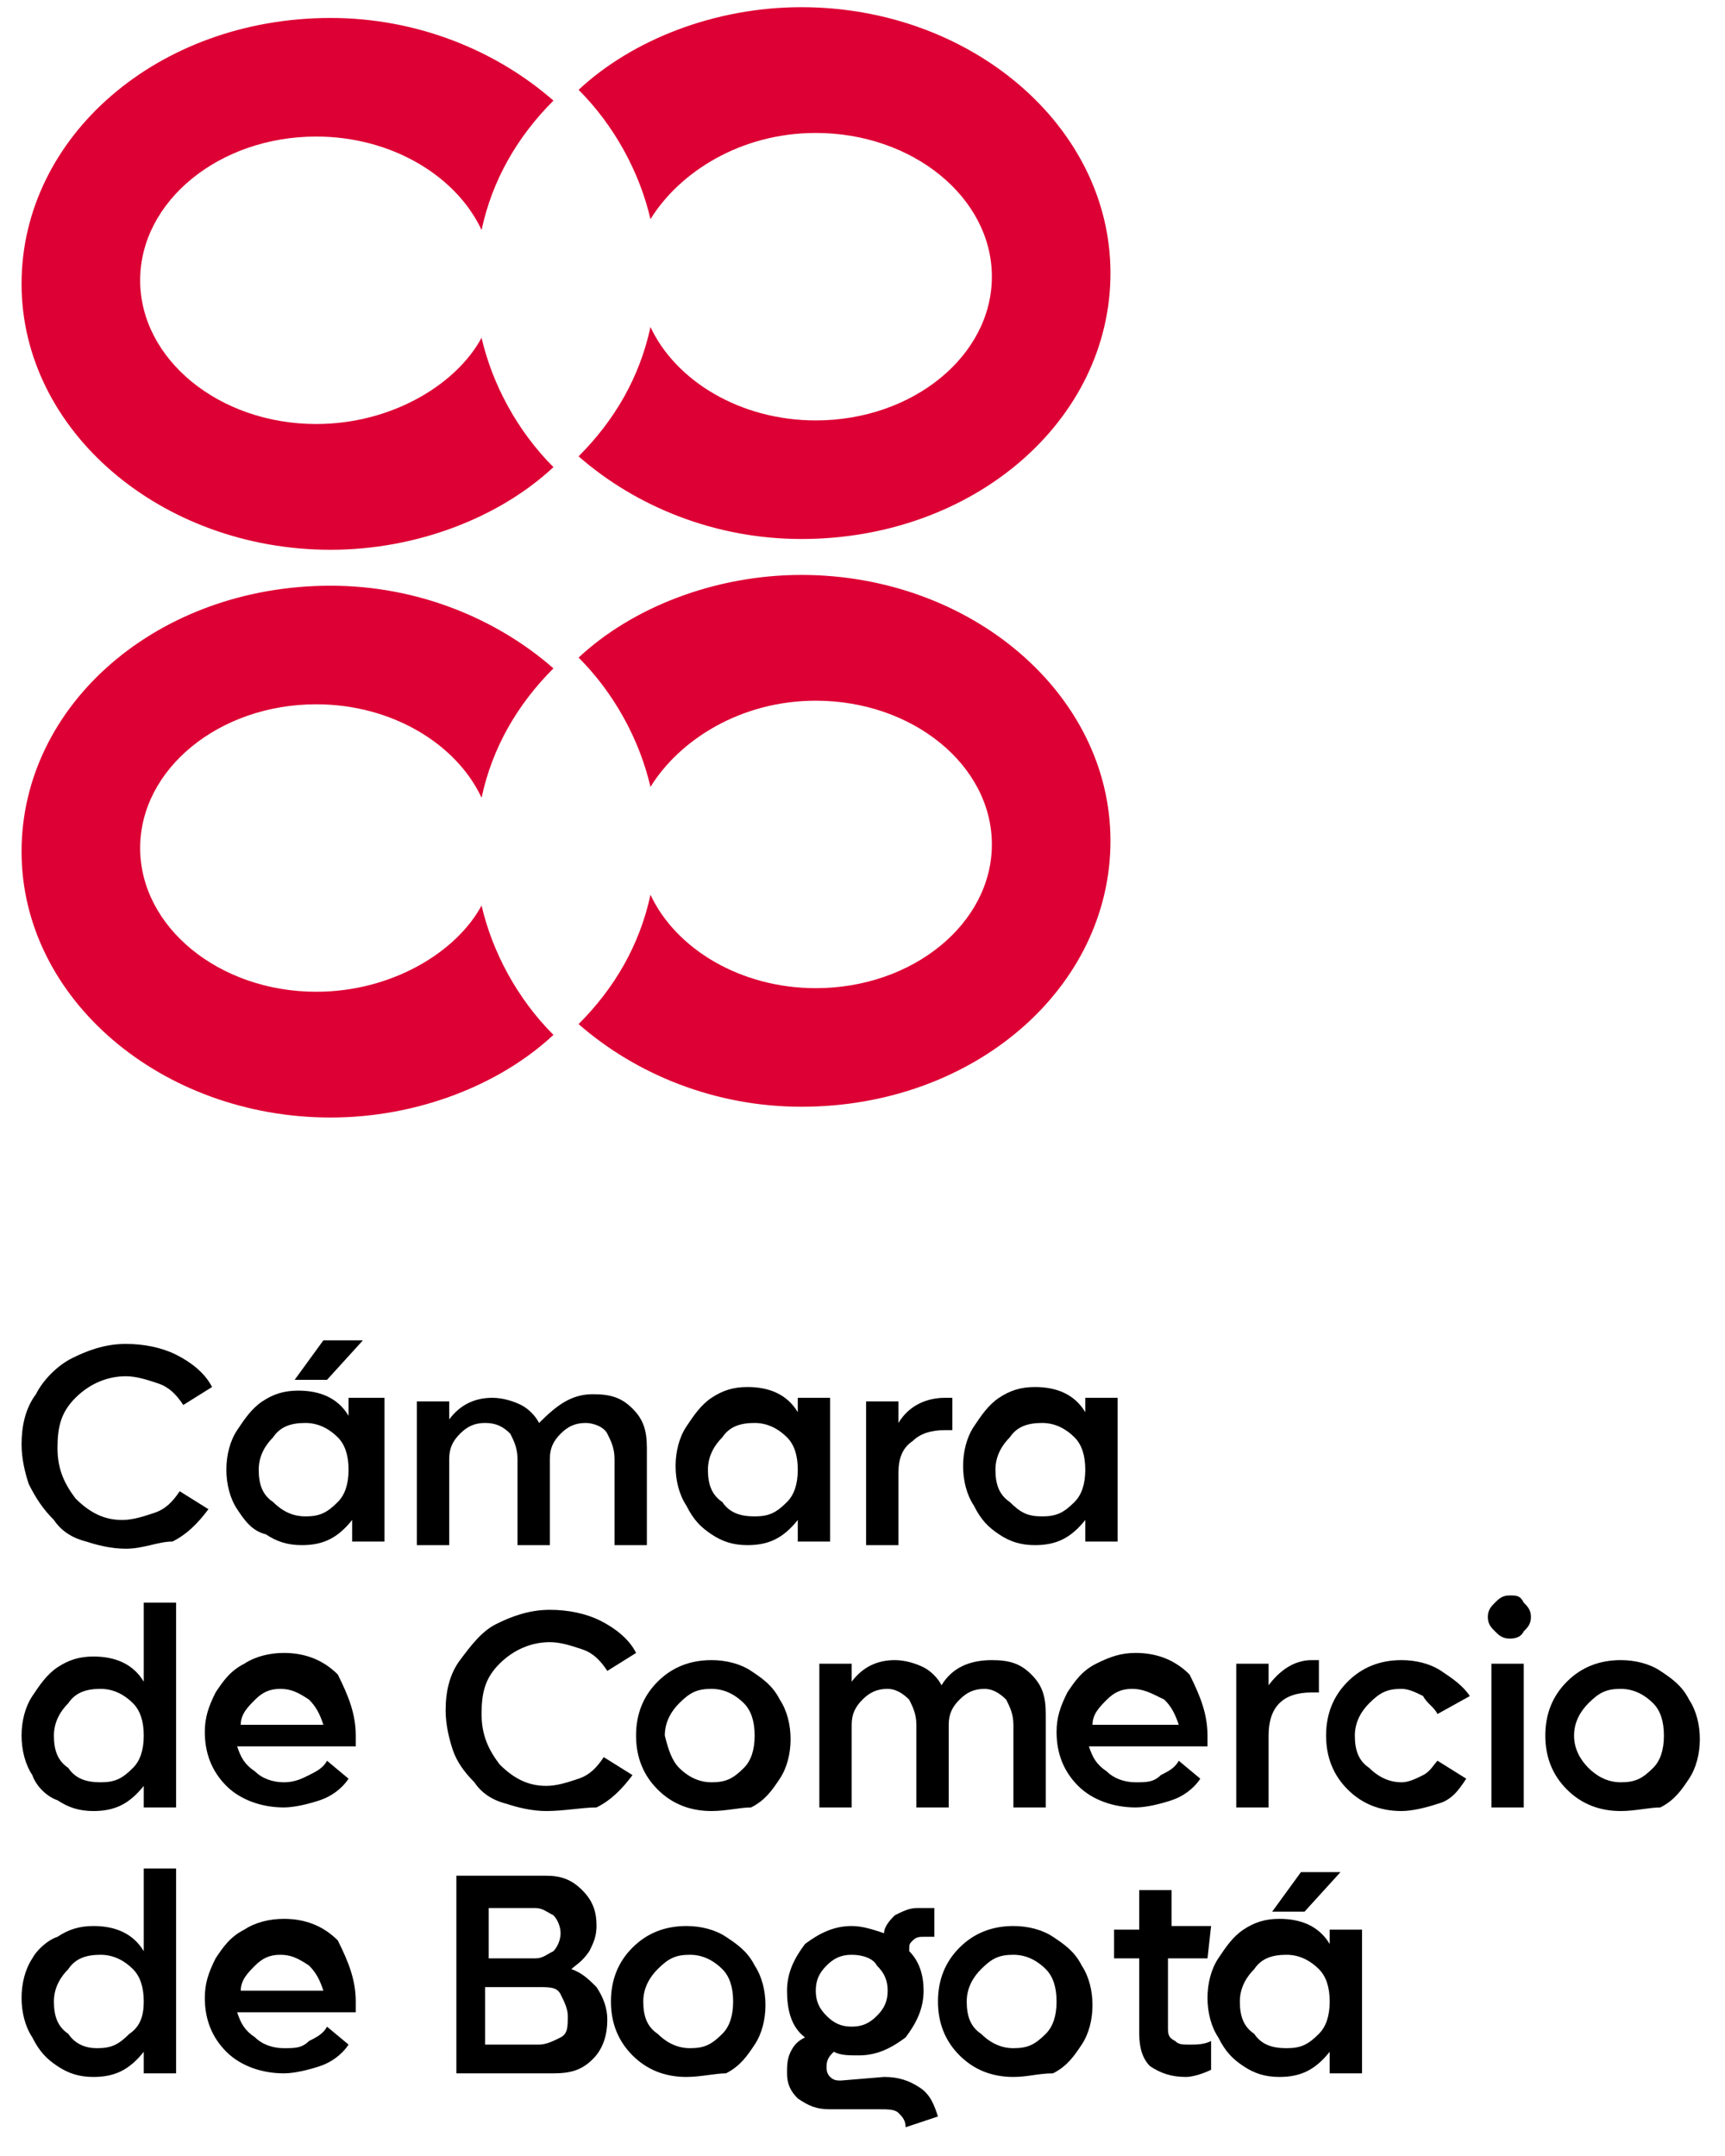 <svg width="48" height="60" viewBox="0 0 48 60" fill="none" xmlns="http://www.w3.org/2000/svg">
<path d="M22.7 19.5C25.4 19.5 27.6 21.3 27.6 23.5C27.6 25.7 25.4 27.5 22.7 27.5C20.6 27.5 18.8 26.4 18.1 24.9C17.8 26.3 17.1 27.5 16.1 28.5C17.7 29.9 19.9 30.8 22.3 30.8C27.1 30.8 30.9 27.5 30.9 23.4C30.9 19.3 27 16 22.3 16C19.9 16 17.6 16.9 16.1 18.3C17.1 19.3 17.8 20.6 18.1 21.9C18.9 20.6 20.6 19.5 22.7 19.5Z" fill="#DD0034"/>
<path d="M8.8 27.6C6.1 27.6 3.9 25.8 3.9 23.6C3.9 21.4 6.1 19.6 8.8 19.6C10.9 19.6 12.7 20.7 13.4 22.2C13.7 20.8 14.4 19.6 15.4 18.6C13.8 17.2 11.6 16.3 9.2 16.3C4.4 16.3 0.6 19.6 0.6 23.7C0.6 27.8 4.5 31.1 9.2 31.1C11.6 31.1 13.9 30.2 15.4 28.8C14.4 27.8 13.7 26.5 13.4 25.2C12.7 26.5 10.9 27.6 8.8 27.6Z" fill="#DD0034"/>
<path d="M22.7 3.7C25.4 3.7 27.6 5.5 27.6 7.7C27.6 9.9 25.4 11.7 22.7 11.7C20.6 11.7 18.8 10.6 18.1 9.1C17.8 10.5 17.1 11.7 16.1 12.7C17.7 14.1 19.9 15 22.3 15C27.1 15 30.9 11.7 30.9 7.6C30.9 3.5 27 0.2 22.3 0.2C19.9 0.2 17.6 1.1 16.1 2.5C17.1 3.5 17.8 4.8 18.1 6.1C18.9 4.8 20.6 3.7 22.7 3.7Z" fill="#DD0034"/>
<path d="M8.8 11.8C6.1 11.8 3.9 10 3.9 7.8C3.9 5.6 6.1 3.8 8.8 3.8C10.9 3.8 12.7 4.9 13.4 6.4C13.7 5 14.4 3.8 15.4 2.8C13.8 1.4 11.6 0.5 9.2 0.5C4.4 0.5 0.6 3.8 0.6 7.9C0.6 12 4.5 15.3 9.2 15.3C11.6 15.3 13.9 14.4 15.4 13C14.4 12 13.7 10.7 13.4 9.4C12.7 10.7 10.9 11.8 8.8 11.8Z" fill="#DD0034"/>
<path d="M3.5 43.1C3.1 43.1 2.7 43 2.4 42.9C2 42.8 1.7 42.6 1.5 42.3C1.2 42 1 41.7 0.8 41.3C0.7 41 0.6 40.6 0.6 40.2C0.6 39.7 0.7 39.2 1 38.8C1.2 38.4 1.6 38 2 37.8C2.4 37.6 2.9 37.4 3.5 37.4C4 37.4 4.5 37.5 4.9 37.7C5.3 37.9 5.7 38.2 5.9 38.6L5.1 39.1C4.9 38.8 4.7 38.6 4.4 38.5C4.1 38.4 3.8 38.3 3.5 38.3C3 38.3 2.5 38.5 2.1 38.9C1.7 39.3 1.6 39.7 1.6 40.3C1.6 40.9 1.8 41.3 2.1 41.7C2.5 42.1 2.9 42.3 3.4 42.3C3.7 42.3 4 42.2 4.3 42.1C4.6 42 4.8 41.8 5 41.5L5.8 42C5.5 42.4 5.2 42.7 4.8 42.9C4.4 42.9 4 43.1 3.5 43.1Z" fill="black"/>
<path d="M9.799 38.9H10.699V42.9H9.799V42.3C9.399 42.8 8.999 43 8.399 43C7.999 43 7.699 42.9 7.399 42.7C6.999 42.6 6.799 42.3 6.599 42C6.399 41.7 6.299 41.3 6.299 40.9C6.299 40.5 6.399 40.1 6.599 39.8C6.799 39.5 6.999 39.2 7.299 39C7.599 38.8 7.899 38.7 8.299 38.7C8.899 38.7 9.399 38.9 9.699 39.4V38.9H9.799ZM8.499 42.2C8.899 42.2 9.099 42.1 9.399 41.8C9.599 41.6 9.699 41.3 9.699 40.9C9.699 40.5 9.599 40.2 9.399 40C9.199 39.8 8.899 39.6 8.499 39.6C8.099 39.6 7.799 39.7 7.599 40C7.399 40.2 7.199 40.5 7.199 40.9C7.199 41.3 7.299 41.6 7.599 41.8C7.899 42.1 8.199 42.2 8.499 42.2ZM10.099 37.3L9.099 38.4H8.199L8.999 37.3H10.099Z" fill="black"/>
<path d="M16.5 38.8C17 38.8 17.3 38.9 17.6 39.2C17.9 39.5 18 39.8 18 40.3V43H17.1V40.6C17.1 40.3 17 40.1 16.9 39.9C16.8 39.7 16.5 39.6 16.3 39.6C16 39.6 15.8 39.7 15.6 39.9C15.4 40.1 15.3 40.3 15.3 40.6V43H14.4V40.6C14.4 40.3 14.3 40.1 14.2 39.9C14 39.7 13.8 39.6 13.5 39.6C13.2 39.6 13 39.7 12.8 39.9C12.6 40.1 12.5 40.3 12.5 40.6V43H11.6V39H12.5V39.5C12.8 39.1 13.2 38.9 13.7 38.9C14 38.9 14.3 39 14.5 39.1C14.7 39.2 14.9 39.4 15 39.6C15.5 39.1 15.9 38.8 16.5 38.8Z" fill="black"/>
<path d="M22.199 38.9H23.099V42.9H22.199V42.3C21.799 42.8 21.399 43 20.799 43C20.399 43 20.099 42.9 19.799 42.7C19.499 42.5 19.299 42.3 19.099 41.9C18.899 41.6 18.799 41.2 18.799 40.8C18.799 40.4 18.899 40 19.099 39.7C19.299 39.4 19.499 39.1 19.799 38.9C20.099 38.7 20.399 38.6 20.799 38.6C21.399 38.6 21.899 38.8 22.199 39.3C22.199 39.5 22.199 38.9 22.199 38.9ZM20.999 42.2C21.399 42.2 21.599 42.1 21.899 41.8C22.099 41.6 22.199 41.3 22.199 40.9C22.199 40.5 22.099 40.2 21.899 40C21.699 39.8 21.399 39.6 20.999 39.6C20.599 39.6 20.299 39.7 20.099 40C19.899 40.2 19.699 40.5 19.699 40.9C19.699 41.3 19.799 41.6 20.099 41.8C20.299 42.1 20.599 42.2 20.999 42.2Z" fill="black"/>
<path d="M26.3 38.9H26.5V39.8H26.3C25.9 39.8 25.6 39.9 25.4 40.1C25.1 40.3 25 40.6 25 41V43H24.1V39H25V39.6C25.3 39.1 25.8 38.9 26.3 38.9Z" fill="black"/>
<path d="M30.199 38.9H31.099V42.9H30.199V42.3C29.799 42.8 29.399 43 28.799 43C28.399 43 28.099 42.9 27.799 42.7C27.499 42.5 27.299 42.3 27.099 41.9C26.899 41.6 26.799 41.2 26.799 40.8C26.799 40.4 26.899 40 27.099 39.7C27.299 39.4 27.499 39.1 27.799 38.9C28.099 38.7 28.399 38.6 28.799 38.6C29.399 38.6 29.899 38.8 30.199 39.3V38.9ZM28.999 42.2C29.399 42.2 29.599 42.1 29.899 41.8C30.099 41.6 30.199 41.3 30.199 40.9C30.199 40.5 30.099 40.2 29.899 40C29.699 39.8 29.399 39.6 28.999 39.6C28.599 39.6 28.299 39.7 28.099 40C27.899 40.2 27.699 40.5 27.699 40.9C27.699 41.3 27.799 41.6 28.099 41.8C28.399 42.1 28.599 42.2 28.999 42.2Z" fill="black"/>
<path d="M4 44.6H4.9V50.3H4V49.7C3.6 50.2 3.2 50.4 2.6 50.4C2.2 50.4 1.9 50.3 1.6 50.1C1.3 50 1 49.7 0.9 49.4C0.7 49.1 0.6 48.7 0.6 48.3C0.6 47.9 0.7 47.5 0.9 47.2C1.1 46.9 1.3 46.6 1.6 46.4C1.9 46.2 2.2 46.1 2.6 46.1C3.2 46.1 3.7 46.3 4 46.8V44.6ZM2.8 49.6C3.2 49.6 3.4 49.5 3.7 49.2C3.9 49 4 48.7 4 48.3C4 47.9 3.9 47.6 3.7 47.4C3.5 47.2 3.2 47 2.8 47C2.4 47 2.1 47.1 1.9 47.4C1.7 47.6 1.5 47.9 1.5 48.3C1.5 48.7 1.6 49 1.9 49.2C2.1 49.5 2.4 49.6 2.8 49.6Z" fill="black"/>
<path d="M9.899 48.3C9.899 48.4 9.899 48.5 9.899 48.6H6.599C6.699 48.9 6.799 49.1 7.099 49.3C7.299 49.5 7.599 49.6 7.899 49.6C8.199 49.6 8.399 49.5 8.599 49.4C8.799 49.3 8.999 49.2 9.099 49L9.699 49.5C9.499 49.8 9.199 50 8.899 50.1C8.599 50.2 8.199 50.3 7.899 50.3C7.299 50.3 6.699 50.1 6.299 49.7C5.899 49.3 5.699 48.8 5.699 48.2C5.699 47.8 5.799 47.5 5.999 47.1C6.199 46.8 6.399 46.5 6.799 46.3C7.099 46.1 7.499 46 7.899 46C8.499 46 8.999 46.2 9.399 46.6C9.699 47.2 9.899 47.7 9.899 48.3ZM7.799 47C7.499 47 7.299 47.1 7.099 47.3C6.899 47.5 6.699 47.7 6.699 48H8.999C8.899 47.7 8.799 47.5 8.599 47.3C8.299 47.1 8.099 47 7.799 47Z" fill="black"/>
<path d="M15.2 50.4C14.8 50.4 14.4 50.3 14.1 50.2C13.7 50.1 13.4 49.9 13.2 49.6C12.9 49.3 12.7 49 12.6 48.7C12.5 48.4 12.4 48 12.4 47.6C12.4 47.1 12.5 46.6 12.8 46.2C13.1 45.8 13.4 45.4 13.8 45.2C14.2 45 14.7 44.8 15.3 44.8C15.8 44.8 16.3 44.9 16.7 45.1C17.1 45.3 17.5 45.6 17.7 46L16.9 46.5C16.7 46.2 16.5 46 16.2 45.9C15.9 45.8 15.6 45.7 15.3 45.7C14.8 45.7 14.3 45.9 13.9 46.3C13.5 46.7 13.4 47.1 13.4 47.7C13.4 48.3 13.6 48.7 13.9 49.1C14.3 49.5 14.7 49.7 15.2 49.7C15.5 49.7 15.8 49.6 16.1 49.5C16.4 49.4 16.6 49.2 16.8 48.9L17.6 49.4C17.3 49.8 17 50.1 16.6 50.3C16.2 50.3 15.7 50.4 15.2 50.4Z" fill="black"/>
<path d="M19.799 50.4C19.199 50.4 18.699 50.2 18.299 49.8C17.899 49.4 17.699 48.9 17.699 48.3C17.699 47.7 17.899 47.2 18.299 46.8C18.699 46.4 19.199 46.2 19.799 46.2C20.199 46.2 20.599 46.3 20.899 46.5C21.199 46.7 21.499 46.9 21.699 47.3C21.899 47.6 21.999 48 21.999 48.4C21.999 48.8 21.899 49.2 21.699 49.5C21.499 49.8 21.299 50.1 20.899 50.3C20.599 50.3 20.199 50.4 19.799 50.4ZM18.899 49.2C19.099 49.4 19.399 49.6 19.799 49.6C20.199 49.6 20.399 49.5 20.699 49.2C20.899 49 20.999 48.7 20.999 48.3C20.999 47.9 20.899 47.6 20.699 47.4C20.499 47.2 20.199 47 19.799 47C19.399 47 19.199 47.1 18.899 47.4C18.699 47.6 18.499 47.9 18.499 48.3C18.599 48.7 18.699 49 18.899 49.2Z" fill="black"/>
<path d="M27.599 46.2C28.099 46.2 28.399 46.3 28.699 46.6C28.999 46.9 29.099 47.2 29.099 47.7V50.3H28.199V48C28.199 47.7 28.099 47.5 27.999 47.3C27.799 47.1 27.599 47 27.399 47C27.099 47 26.899 47.1 26.699 47.3C26.499 47.5 26.399 47.7 26.399 48V50.3H25.499V48C25.499 47.7 25.399 47.5 25.299 47.3C25.099 47.1 24.899 47 24.699 47C24.399 47 24.199 47.1 23.999 47.3C23.799 47.5 23.699 47.7 23.699 48V50.3H22.799V46.3H23.699V46.8C23.999 46.4 24.399 46.2 24.899 46.2C25.199 46.2 25.499 46.3 25.699 46.4C25.899 46.5 26.099 46.7 26.199 46.9C26.499 46.4 26.999 46.2 27.599 46.2Z" fill="black"/>
<path d="M33.6 48.3C33.6 48.4 33.6 48.5 33.6 48.6H30.3C30.4 48.9 30.5 49.1 30.8 49.3C31 49.5 31.3 49.6 31.6 49.6C31.9 49.6 32.1 49.6 32.3 49.4C32.5 49.3 32.7 49.2 32.8 49L33.4 49.5C33.2 49.8 32.9 50 32.6 50.1C32.3 50.2 31.9 50.3 31.6 50.3C31 50.3 30.4 50.1 30 49.7C29.6 49.3 29.4 48.8 29.4 48.2C29.4 47.8 29.5 47.5 29.7 47.1C29.9 46.8 30.1 46.5 30.5 46.3C30.9 46.1 31.2 46 31.6 46C32.2 46 32.7 46.2 33.1 46.6C33.4 47.2 33.6 47.7 33.6 48.3ZM31.5 47C31.2 47 31 47.1 30.8 47.3C30.6 47.5 30.4 47.7 30.4 48H32.8C32.7 47.7 32.6 47.5 32.4 47.3C32 47.1 31.8 47 31.5 47Z" fill="black"/>
<path d="M36.5 46.2H36.7V47.1H36.5C36.1 47.1 35.8 47.2 35.6 47.4C35.4 47.6 35.3 47.9 35.3 48.3V50.3H34.4V46.3H35.3V46.9C35.6 46.5 36 46.2 36.5 46.2Z" fill="black"/>
<path d="M39 50.4C38.4 50.4 37.9 50.2 37.5 49.8C37.1 49.4 36.9 48.9 36.9 48.3C36.9 47.7 37.1 47.2 37.5 46.8C37.9 46.4 38.4 46.2 39 46.2C39.4 46.2 39.8 46.3 40.1 46.5C40.4 46.7 40.7 46.9 40.9 47.2L40 47.7C39.9 47.5 39.7 47.4 39.6 47.2C39.4 47.1 39.2 47 39 47C38.6 47 38.4 47.1 38.1 47.4C37.9 47.6 37.7 47.9 37.7 48.3C37.7 48.7 37.8 49 38.1 49.2C38.3 49.4 38.6 49.6 39 49.6C39.2 49.6 39.4 49.5 39.6 49.4C39.8 49.3 39.9 49.1 40 49L40.8 49.5C40.6 49.8 40.4 50.1 40 50.2C39.7 50.3 39.3 50.4 39 50.4Z" fill="black"/>
<path d="M42 45.6C41.8 45.6 41.7 45.5 41.6 45.4C41.5 45.3 41.4 45.2 41.4 45C41.4 44.8 41.5 44.7 41.6 44.6C41.7 44.5 41.8 44.4 42 44.4C42.2 44.4 42.3 44.4 42.4 44.6C42.5 44.7 42.6 44.8 42.6 45C42.6 45.2 42.5 45.3 42.4 45.4C42.3 45.6 42.1 45.6 42 45.6ZM41.5 50.3V46.3H42.4V50.3H41.5Z" fill="black"/>
<path d="M45.1 50.4C44.5 50.4 44 50.2 43.6 49.8C43.2 49.4 43 48.9 43 48.3C43 47.7 43.2 47.2 43.6 46.8C44 46.4 44.5 46.2 45.1 46.2C45.5 46.2 45.9 46.3 46.2 46.5C46.5 46.7 46.8 46.9 47 47.3C47.2 47.6 47.3 48 47.3 48.4C47.3 48.8 47.2 49.2 47 49.5C46.8 49.8 46.6 50.1 46.2 50.3C45.9 50.3 45.5 50.4 45.1 50.4ZM44.2 49.2C44.4 49.4 44.7 49.6 45.1 49.6C45.5 49.6 45.7 49.5 46 49.2C46.2 49 46.3 48.7 46.3 48.3C46.3 47.9 46.2 47.6 46 47.4C45.8 47.2 45.5 47 45.1 47C44.7 47 44.5 47.1 44.2 47.4C44 47.6 43.8 47.9 43.8 48.3C43.8 48.7 44 49 44.2 49.2Z" fill="black"/>
<path d="M4 52H4.9V57.7H4V57.1C3.6 57.6 3.2 57.8 2.6 57.8C2.2 57.8 1.9 57.7 1.6 57.5C1.3 57.3 1.1 57.1 0.9 56.7C0.7 56.4 0.6 56 0.6 55.6C0.6 55.2 0.7 54.8 0.9 54.5C1 54.3 1.3 54 1.6 53.9C1.9 53.7 2.2 53.6 2.6 53.6C3.2 53.6 3.7 53.8 4 54.3V52ZM2.7 57C3.1 57 3.3 56.9 3.6 56.6C3.9 56.4 4 56.1 4 55.7C4 55.3 3.9 55 3.7 54.8C3.5 54.6 3.2 54.4 2.8 54.4C2.4 54.4 2.1 54.5 1.9 54.8C1.7 55 1.5 55.3 1.5 55.7C1.5 56.1 1.6 56.4 1.9 56.6C2.1 56.9 2.4 57 2.7 57Z" fill="black"/>
<path d="M9.899 55.7C9.899 55.8 9.899 55.9 9.899 56H6.599C6.699 56.3 6.799 56.5 7.099 56.7C7.299 56.9 7.599 57 7.899 57C8.199 57 8.399 57 8.599 56.8C8.799 56.7 8.999 56.6 9.099 56.4L9.699 56.9C9.499 57.2 9.199 57.4 8.899 57.5C8.599 57.6 8.199 57.7 7.899 57.7C7.299 57.7 6.699 57.5 6.299 57.1C5.899 56.7 5.699 56.2 5.699 55.6C5.699 55.2 5.799 54.9 5.999 54.5C6.199 54.2 6.399 53.9 6.799 53.7C7.099 53.5 7.499 53.4 7.899 53.4C8.499 53.4 8.999 53.6 9.399 54C9.699 54.6 9.899 55.1 9.899 55.7ZM7.799 54.4C7.499 54.4 7.299 54.5 7.099 54.7C6.899 54.9 6.699 55.1 6.699 55.4H8.999C8.899 55.1 8.799 54.9 8.599 54.7C8.299 54.5 8.099 54.4 7.799 54.4Z" fill="black"/>
<path d="M15.899 54.8C16.199 54.9 16.399 55.1 16.599 55.3C16.799 55.6 16.899 55.9 16.899 56.2C16.899 56.6 16.799 57 16.499 57.3C16.199 57.6 15.899 57.7 15.399 57.7H12.699V52.2H15.199C15.599 52.2 15.899 52.3 16.199 52.6C16.499 52.9 16.599 53.2 16.599 53.6C16.599 53.9 16.499 54.1 16.399 54.3C16.199 54.6 15.999 54.7 15.899 54.8ZM14.899 53.1H13.599V54.5H14.899C15.099 54.5 15.199 54.4 15.399 54.3C15.499 54.2 15.599 54 15.599 53.8C15.599 53.6 15.499 53.4 15.399 53.3C15.199 53.2 15.099 53.1 14.899 53.1ZM14.999 56.9C15.199 56.9 15.399 56.8 15.599 56.7C15.799 56.6 15.799 56.4 15.799 56.1C15.799 55.9 15.699 55.7 15.599 55.5C15.499 55.3 15.299 55.3 14.999 55.3H13.499V56.9H14.999Z" fill="black"/>
<path d="M19.1 57.8C18.5 57.8 18 57.6 17.6 57.2C17.2 56.8 17 56.3 17 55.7C17 55.1 17.2 54.6 17.6 54.2C18 53.8 18.5 53.6 19.1 53.6C19.5 53.6 19.9 53.7 20.2 53.9C20.5 54.1 20.8 54.3 21 54.7C21.2 55 21.3 55.4 21.3 55.8C21.3 56.2 21.2 56.6 21 56.9C20.8 57.2 20.6 57.5 20.2 57.7C19.9 57.7 19.5 57.8 19.1 57.8ZM18.3 56.6C18.5 56.8 18.8 57 19.2 57C19.6 57 19.8 56.9 20.1 56.6C20.3 56.4 20.4 56.1 20.4 55.7C20.4 55.3 20.3 55 20.1 54.8C19.9 54.6 19.6 54.4 19.2 54.4C18.8 54.4 18.6 54.5 18.3 54.8C18.1 55 17.9 55.3 17.9 55.7C17.9 56.1 18 56.4 18.3 56.6Z" fill="black"/>
<path d="M24.6 57.8C25 57.8 25.3 57.9 25.6 58.1C25.9 58.3 26 58.6 26.1 58.9L25.2 59.2C25.2 59 25.1 58.9 25 58.8C24.9 58.7 24.7 58.7 24.5 58.7H23.1C22.7 58.7 22.5 58.6 22.2 58.4C22 58.2 21.9 58 21.9 57.7C21.9 57.5 21.9 57.3 22 57.1C22.1 56.9 22.2 56.8 22.4 56.7C22 56.4 21.9 55.9 21.9 55.4C21.9 54.9 22.1 54.5 22.4 54.1C22.8 53.8 23.2 53.6 23.7 53.6C24 53.6 24.3 53.7 24.6 53.8C24.6 53.6 24.8 53.4 24.9 53.3C25.1 53.2 25.3 53.1 25.5 53.1H26V53.9H25.7C25.6 53.9 25.5 53.9 25.4 54C25.3 54.1 25.3 54.1 25.3 54.3C25.6 54.6 25.7 55 25.7 55.4C25.7 55.9 25.5 56.3 25.2 56.7C24.8 57 24.4 57.2 23.9 57.2C23.6 57.2 23.4 57.2 23.2 57.1C23.1 57.2 23 57.3 23 57.5C23 57.6 23 57.7 23.1 57.8C23.2 57.9 23.3 57.9 23.4 57.9L24.6 57.8ZM23.7 54.4C23.4 54.4 23.2 54.5 23 54.7C22.8 54.9 22.7 55.1 22.7 55.4C22.7 55.7 22.8 55.9 23 56.1C23.2 56.3 23.4 56.4 23.7 56.4C24 56.4 24.2 56.3 24.4 56.1C24.6 55.9 24.7 55.7 24.7 55.4C24.7 55.1 24.6 54.9 24.4 54.7C24.3 54.5 24 54.4 23.7 54.4Z" fill="black"/>
<path d="M28.2 57.8C27.6 57.8 27.1 57.6 26.7 57.2C26.3 56.8 26.1 56.3 26.1 55.7C26.1 55.1 26.3 54.6 26.7 54.2C27.1 53.8 27.6 53.6 28.2 53.6C28.6 53.6 29 53.7 29.3 53.9C29.6 54.1 29.9 54.3 30.1 54.7C30.3 55 30.4 55.4 30.4 55.8C30.4 56.2 30.3 56.6 30.1 56.9C29.9 57.2 29.7 57.5 29.3 57.7C28.9 57.7 28.6 57.8 28.2 57.8ZM27.3 56.6C27.5 56.8 27.8 57 28.2 57C28.6 57 28.8 56.9 29.1 56.6C29.3 56.4 29.4 56.1 29.4 55.7C29.4 55.3 29.3 55 29.1 54.8C28.9 54.6 28.6 54.4 28.2 54.4C27.8 54.4 27.6 54.5 27.3 54.8C27.1 55 26.9 55.3 26.9 55.7C26.9 56.1 27 56.4 27.3 56.6Z" fill="black"/>
<path d="M33.6 54.5H32.5V56.4C32.5 56.6 32.5 56.7 32.7 56.8C32.8 56.9 32.9 56.9 33.1 56.9C33.3 56.9 33.5 56.9 33.7 56.8V57.6C33.5 57.7 33.2 57.8 33 57.8C32.6 57.8 32.3 57.7 32 57.5C31.8 57.3 31.7 57 31.7 56.6V54.5H31V53.7H31.7V52.6H32.6V53.6H33.7L33.6 54.5Z" fill="black"/>
<path d="M37 53.7H37.9V57.7H37V57.1C36.6 57.6 36.2 57.8 35.6 57.8C35.2 57.8 34.9 57.7 34.6 57.5C34.3 57.3 34.1 57.1 33.9 56.7C33.7 56.4 33.6 56 33.6 55.6C33.6 55.2 33.7 54.8 33.9 54.5C34.1 54.2 34.3 53.9 34.6 53.7C34.9 53.5 35.2 53.4 35.6 53.4C36.2 53.4 36.7 53.6 37 54.1V53.7ZM35.8 57C36.2 57 36.4 56.9 36.7 56.6C36.9 56.4 37 56.1 37 55.7C37 55.3 36.9 55 36.7 54.8C36.5 54.6 36.2 54.4 35.8 54.4C35.4 54.4 35.1 54.5 34.9 54.8C34.7 55 34.5 55.3 34.5 55.7C34.5 56.1 34.6 56.4 34.9 56.6C35.1 56.9 35.4 57 35.8 57ZM37.3 52.1L36.3 53.2H35.4L36.2 52.1H37.3Z" fill="black"/>
</svg>
